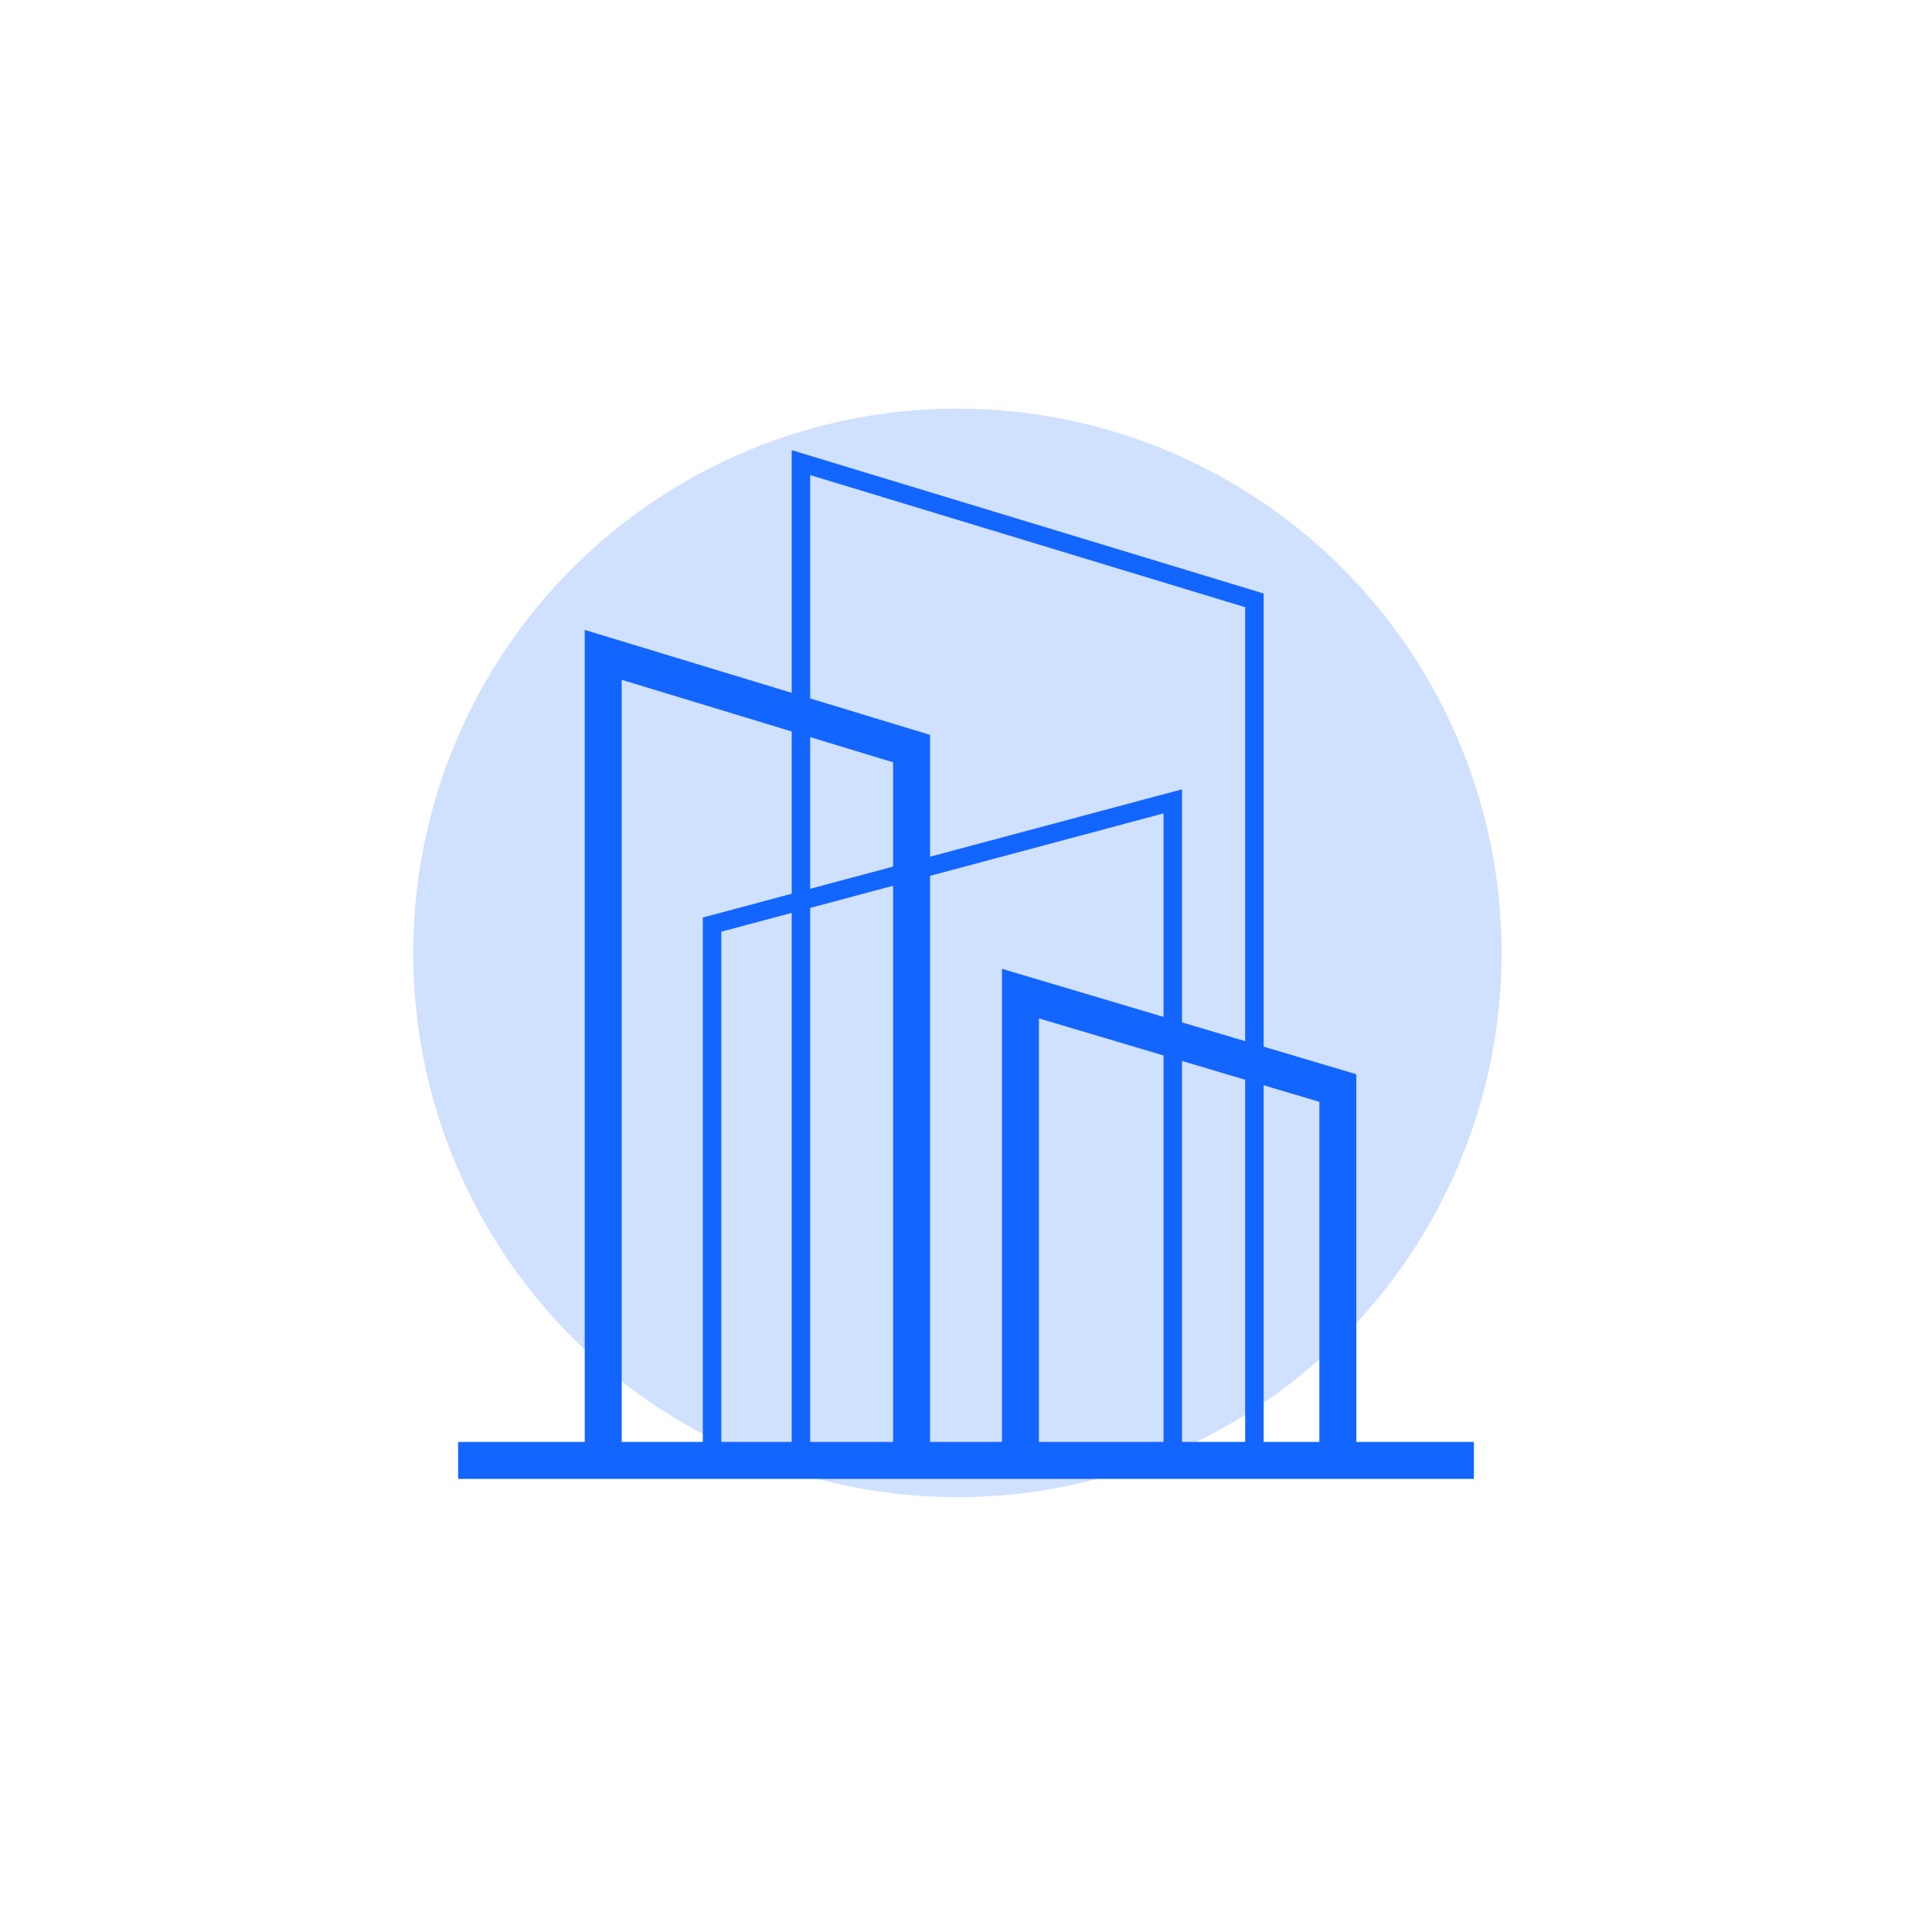 <?xml version="1.0" encoding="UTF-8"?> <svg xmlns="http://www.w3.org/2000/svg" width="209" height="208" viewBox="0 0 209 208" fill="none"><g opacity="0.2" filter="url(#filter0_f_2603_76960)"><circle cx="103.568" cy="103.068" r="58.868" fill="#1365FF"></circle></g><path d="M49.557 157.962L159.443 157.962" stroke="#1365FF" stroke-width="4"></path><path d="M110.387 156.972V107.47L144.726 117.685V156.972" stroke="#1365FF" stroke-width="4"></path><path d="M65.255 156.972V70.832L98.613 80.97V156.972" stroke="#1365FF" stroke-width="4"></path><path d="M135.7 156.972V64.936L86.644 50.038V156.972" stroke="#1365FF" stroke-width="2"></path><path d="M77.029 156.491V100.007L126.87 86.676V156.491" stroke="#1365FF" stroke-width="2"></path><defs><filter id="filter0_f_2603_76960" x="20.7" y="20.2" width="165.736" height="165.736" filterUnits="userSpaceOnUse" color-interpolation-filters="sRGB"><feFlood flood-opacity="0" result="BackgroundImageFix"></feFlood><feBlend mode="normal" in="SourceGraphic" in2="BackgroundImageFix" result="shape"></feBlend><feGaussianBlur stdDeviation="12" result="effect1_foregroundBlur_2603_76960"></feGaussianBlur></filter></defs></svg> 